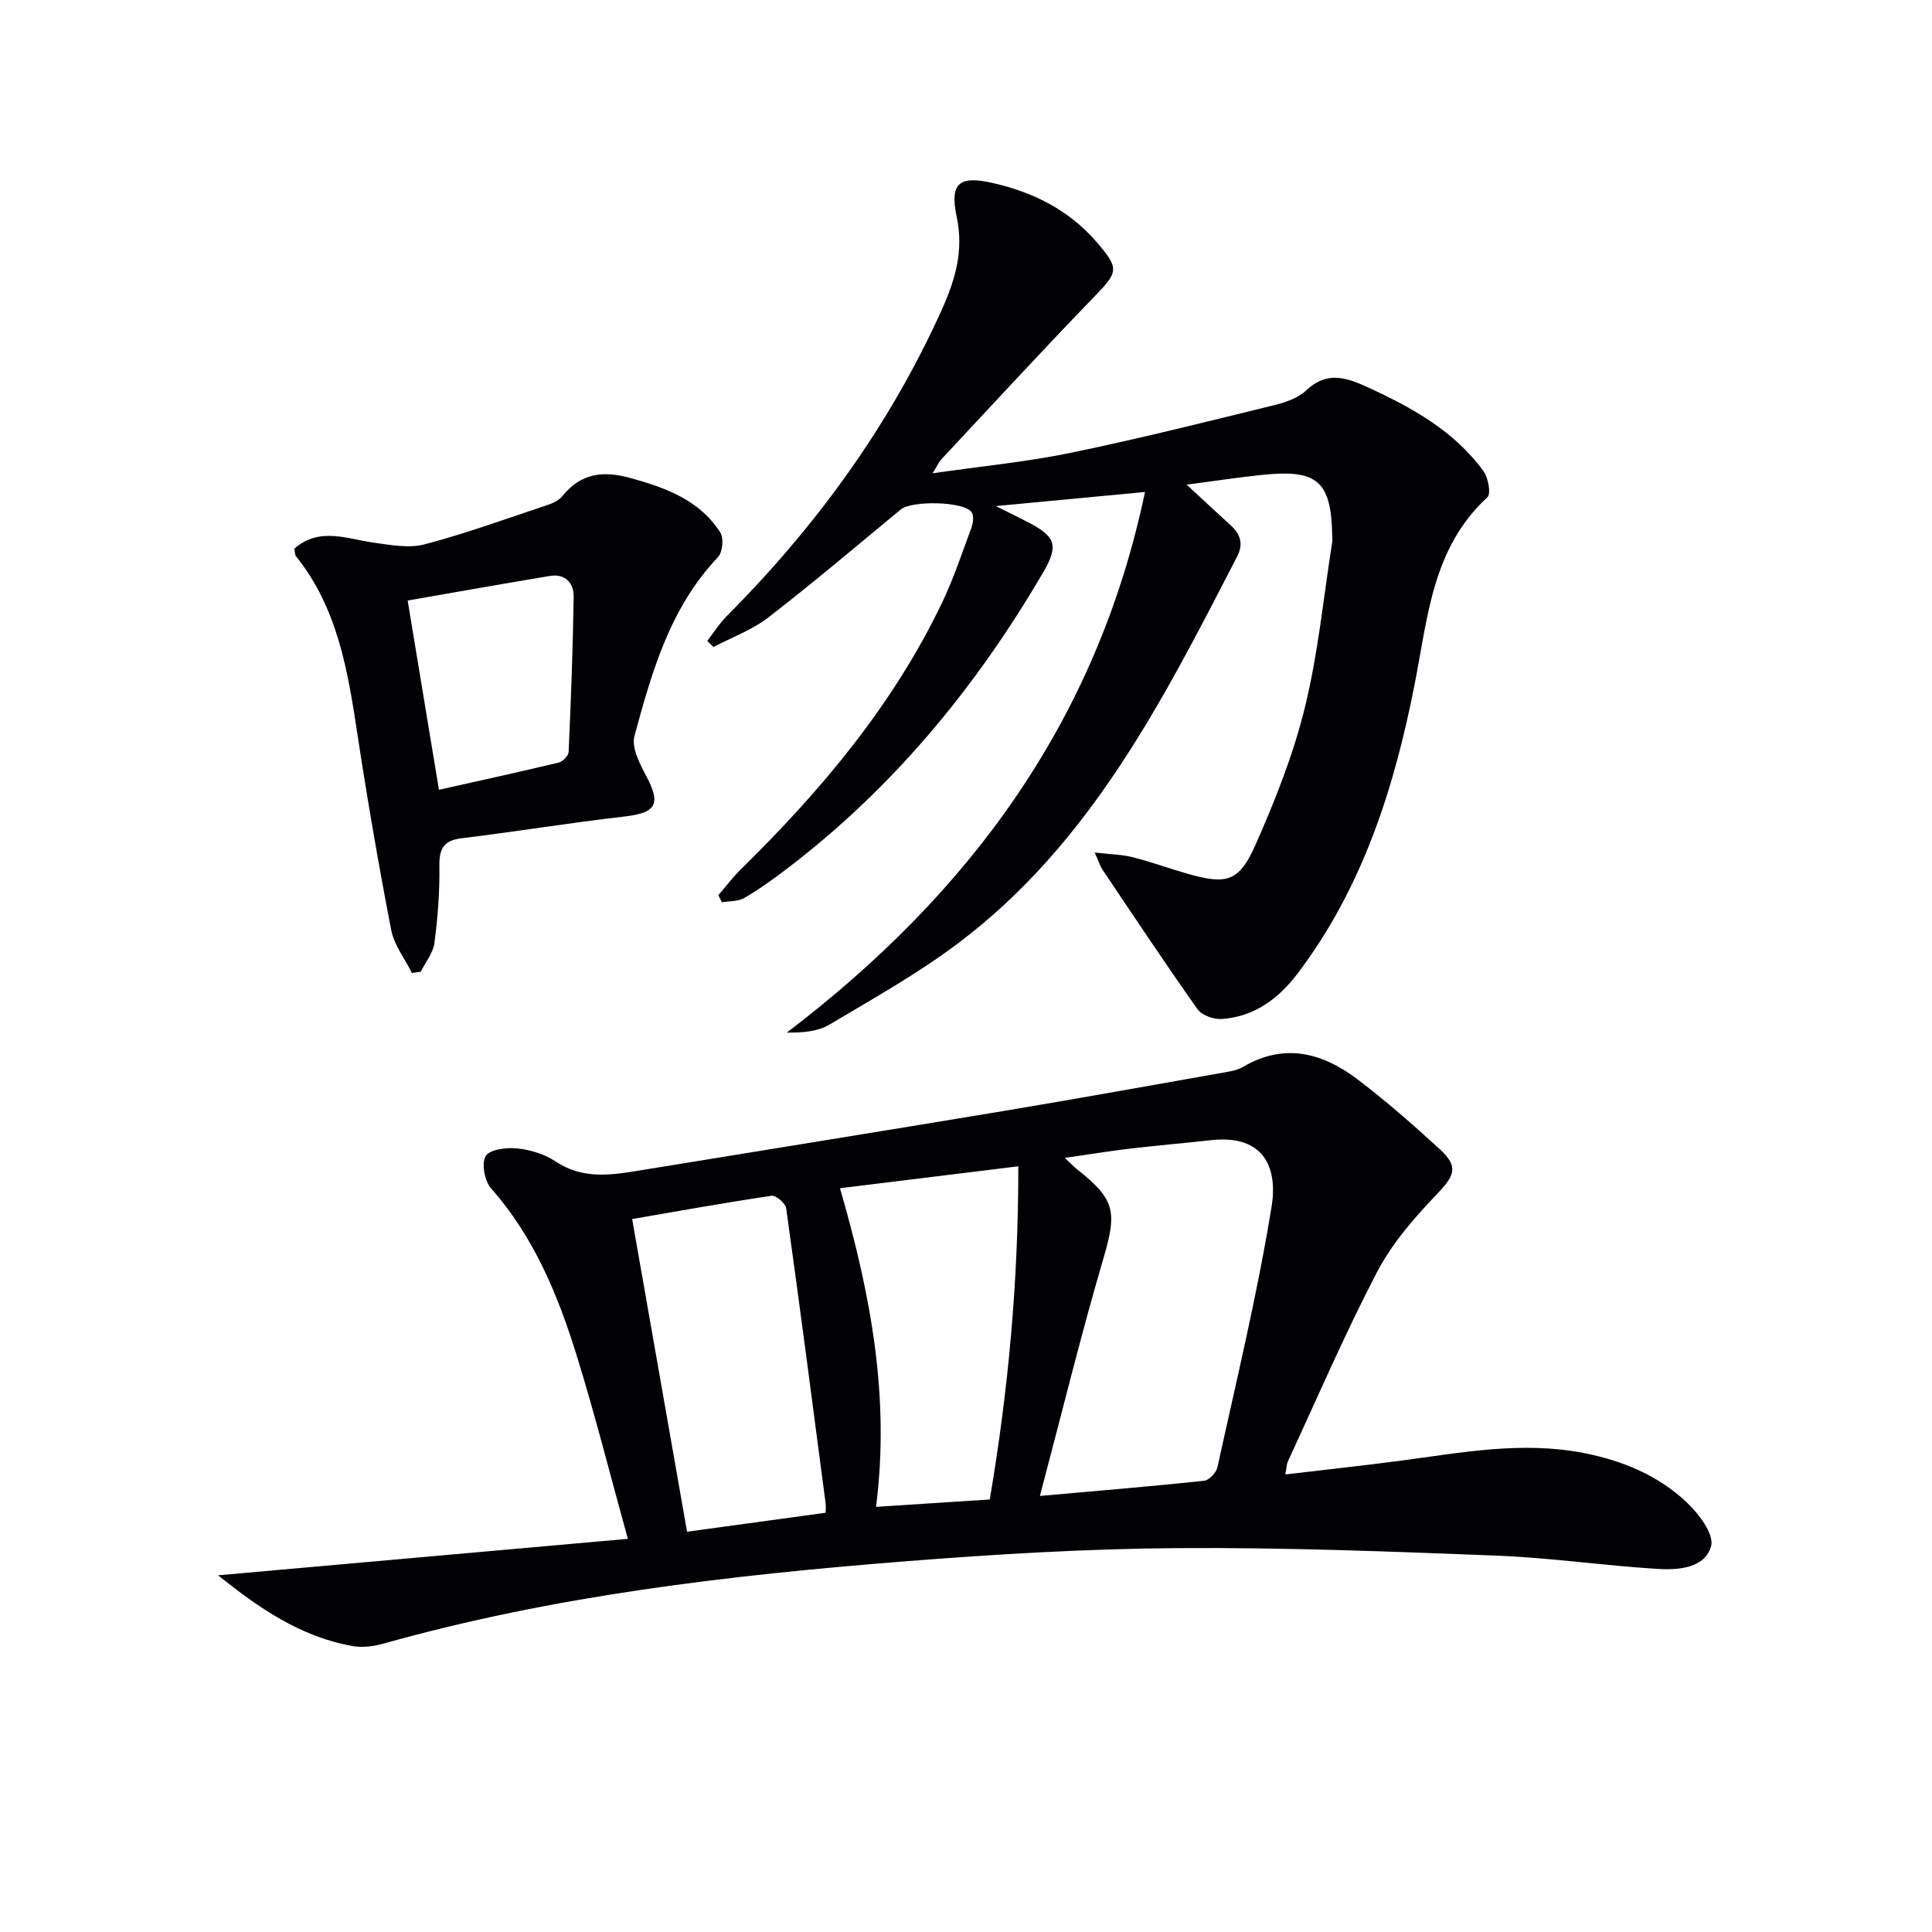<svg enable-background="new 0 0 400 400" viewBox="0 0 400 400" xmlns="http://www.w3.org/2000/svg"><g fill="#010103"><path d="m45.16 326.15c28.2-2.51 55.9-4.97 84.83-7.55-3.8-13.73-6.89-26.07-10.67-38.2-3.87-12.41-8.81-24.37-17.65-34.36-1.34-1.52-2.03-5.2-1.11-6.69.86-1.4 4.33-1.81 6.55-1.58 2.73.28 5.67 1.19 7.93 2.7 5.37 3.59 10.97 2.91 16.74 1.97 25.23-4.13 50.47-8.17 75.69-12.37 15.54-2.59 31.04-5.39 46.55-8.13 1.14-.2 2.34-.47 3.32-1.04 8.53-5.04 16.42-2.95 23.64 2.51 5.95 4.5 11.59 9.46 17.1 14.51 3.97 3.64 3.1 5.46-.61 9.34-4.65 4.87-9.26 10.16-12.35 16.07-6.68 12.8-12.39 26.1-18.47 39.22-.26.56-.26 1.24-.54 2.72 8.32-.99 16.2-1.83 24.05-2.87 12.5-1.67 24.93-4.04 37.63-1.59 8.03 1.55 15.38 4.58 21.31 10.12 2.54 2.37 5.82 6.68 5.17 9.15-1.21 4.56-6.73 5.01-11.02 4.75-11.1-.67-22.16-2.31-33.27-2.75-22.1-.86-44.23-1.72-66.33-1.56-18.77.14-37.56 1.26-56.28 2.74-36.42 2.88-72.67 7.1-108 17.04-2.02.57-4.33.86-6.37.5-10.82-1.92-19.51-7.95-27.84-14.65zm170.14-16.43c12.26-1.09 23.14-1.99 33.99-3.14 1.04-.11 2.53-1.69 2.77-2.81 3.93-17.95 8.27-35.84 11.21-53.96 1.26-7.73-1.3-14.99-12.56-13.75-5.6.62-11.22 1.1-16.82 1.76-4.19.5-8.36 1.18-13.44 1.91 1.46 1.36 2.01 1.95 2.65 2.45 7.87 6.19 8.15 8.81 5.35 18.37-4.65 15.81-8.56 31.85-13.15 49.17zm-44.36 3.48c0-.69.07-1.35-.01-1.98-2.67-20.36-5.32-40.72-8.16-61.05-.14-1.04-2.13-2.73-3.03-2.6-9.75 1.45-19.45 3.2-28.86 4.82 3.87 22.01 7.66 43.6 11.37 64.74 9.85-1.34 19.17-2.62 28.69-3.93zm2.97-67.19c6.39 22.04 10.37 43.32 7.46 65.97 7.86-.51 15.56-1.01 23.55-1.53 3.84-22.59 5.93-45.15 5.91-68.98-12.57 1.55-24.49 3.01-36.92 4.54z"/><path d="m146.43 132.69c1.33-1.71 2.5-3.58 4.01-5.11 18.5-18.57 33.7-39.42 44.52-63.39 2.79-6.18 4.61-12.26 3.12-19.26-1.49-7.05.49-8.61 7.42-7.05 8.5 1.92 15.94 5.67 21.7 12.41 4.56 5.33 4.28 6.05-.52 11.01-10.76 11.11-21.22 22.5-31.78 33.79-.53.57-.85 1.34-1.81 2.9 10.09-1.46 19.42-2.35 28.55-4.23 14.11-2.91 28.11-6.43 42.11-9.86 2.38-.58 5.02-1.49 6.73-3.11 4.25-4.02 8.3-2.62 12.67-.62 9.16 4.2 17.9 9.02 23.98 17.36 1 1.37 1.6 4.7.82 5.42-11.38 10.48-12.32 24.71-15.04 38.6-4.2 21.46-10.77 42.21-24.25 60-3.93 5.19-9 9-15.77 9.42-1.65.1-4.08-.78-4.97-2.04-6.71-9.49-13.14-19.17-19.62-28.82-.53-.78-.81-1.73-1.66-3.6 3.18.37 5.6.39 7.88.97 3.86.97 7.62 2.36 11.45 3.45 7.96 2.25 10.56 1.65 13.92-5.92 4.09-9.21 7.86-18.73 10.26-28.49 2.76-11.22 3.86-22.84 5.67-34.3.05-.33.01-.67.01-1-.17-11.56-2.96-14.1-14.45-12.91-4.94.51-9.85 1.27-15.7 2.03 3.36 3.1 6.17 5.74 9.03 8.33 2.08 1.88 2.81 3.88 1.41 6.59-15.3 29.62-30.35 59.49-57.9 80.14-8.33 6.25-17.52 11.4-26.5 16.74-2.38 1.41-5.44 1.68-8.82 1.65 37.69-28.69 64.2-64.38 74.16-111.93-10.13.96-19.78 1.87-30.89 2.92 3.11 1.55 4.87 2.4 6.6 3.3 5.88 3.04 6.45 4.87 3.17 10.49-13.91 23.79-31.16 44.7-53.21 61.44-2.78 2.11-5.63 4.17-8.65 5.91-1.27.74-3.05.62-4.6.88-.25-.49-.51-.98-.76-1.46 1.55-1.8 2.99-3.71 4.68-5.37 16.61-16.31 31.46-33.96 41.61-55.11 2.43-5.07 4.21-10.46 6.16-15.75.34-.93.47-2.42-.04-3.1-1.68-2.25-12.4-2.39-14.64-.53-9.09 7.52-18.09 15.15-27.42 22.36-3.35 2.59-7.54 4.11-11.35 6.11-.44-.4-.86-.83-1.29-1.26z"/><path d="m85.28 201.44c-1.47-2.96-3.69-5.78-4.29-8.91-2.61-13.5-4.95-27.07-7.01-40.66-1.98-13.04-4.08-25.94-12.66-36.66-.27-.34-.24-.93-.4-1.6 5.21-4.57 10.86-2.04 16.46-1.26 3.5.49 7.31 1.21 10.59.34 8.63-2.29 17.05-5.36 25.53-8.19 1.08-.36 2.27-.95 2.95-1.8 3.79-4.74 8.44-5.29 14.01-3.75 7.35 2.03 14.35 4.55 18.66 11.28.76 1.18.5 4.11-.47 5.12-9.92 10.44-13.7 23.75-17.29 37.03-.66 2.43 1.14 5.84 2.51 8.43 3.04 5.75 1.93 7.51-4.72 8.26-11.19 1.27-22.32 3.13-33.51 4.47-3.86.46-4.73 2.21-4.67 5.85.08 5.28-.34 10.61-1.03 15.85-.27 2.07-1.85 3.98-2.84 5.96-.6.09-1.21.17-1.82.24zm5.6-37.92c8.76-1.97 16.8-3.72 24.79-5.64.84-.2 2.02-1.4 2.06-2.18.47-10.72.89-21.45 1.04-32.18.04-2.76-1.72-4.8-4.89-4.28-9.56 1.58-19.1 3.29-29.48 5.09 2.24 13.57 4.28 25.91 6.48 39.19z"/></g></svg>
